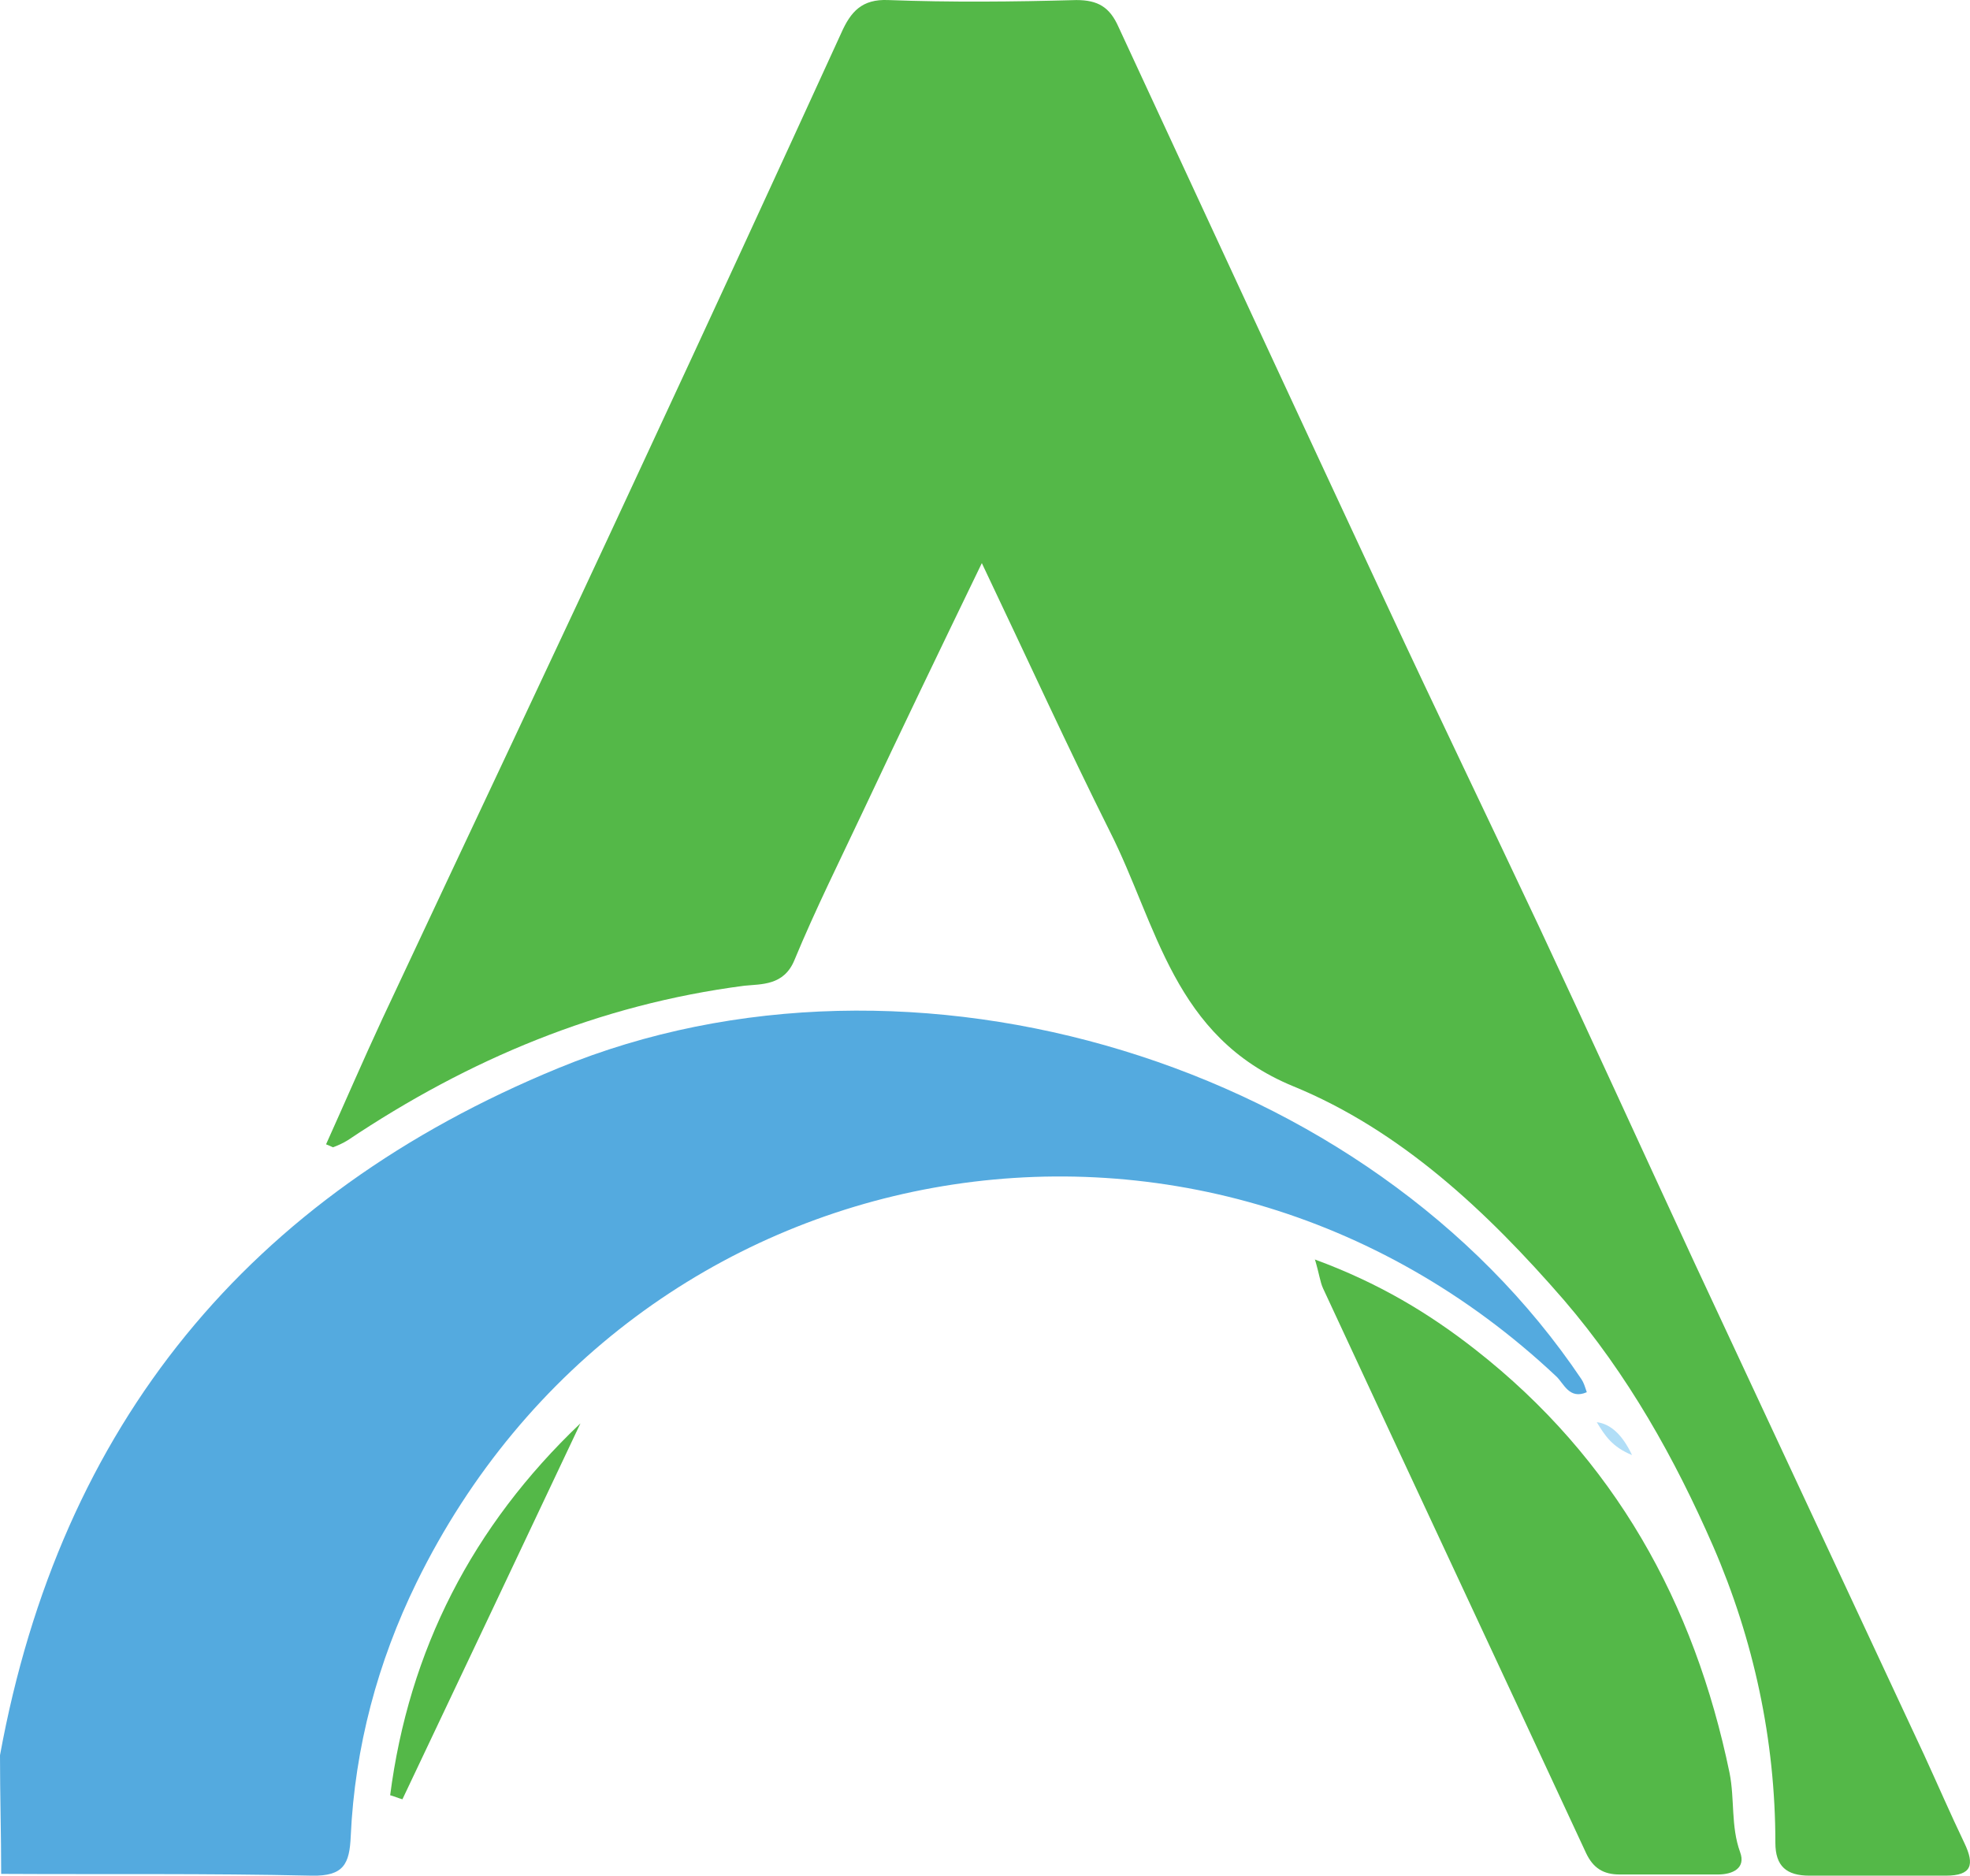 <svg xmlns="http://www.w3.org/2000/svg" id="Layer_1" viewBox="0 0 335.33 319.32"><defs><style>      .cls-1 {        fill: #54b848;      }      .cls-2 {        fill: #b1def7;      }      .cls-3 {        fill: #54aadf;      }    </style></defs><path class="cls-1" d="M167.2,95.71c-7.4,15.3-13.9,28.8-20.2,42.2-4,8.5-8.2,16.9-11.8,25.6-1.8,4.3-5.6,4-8.5,4.3-24.7,3.2-46.9,12.5-67.5,26.3-.8.5-1.7.9-2.5,1.2-.1,0-.4-.2-1.2-.5,3.2-7.1,6.3-14.3,9.6-21.4,14.7-31.4,29.6-62.8,44.2-94.3,11.4-24.5,22.7-49,33.9-73.5,1.6-3.6,3.5-5.8,8-5.6,10.6.4,21.3.3,32,0,3.7,0,5.7,1.2,7.2,4.6,15.1,32.6,30.2,65.2,45.4,97.8,8.6,18.5,17.5,36.9,26.2,55.4,8.9,19,17.6,38.1,26.4,57.1,13,27.9,26.1,55.9,39.1,83.8,2.3,5,4.5,10.1,6.9,15.1,1.7,3.6,1.3,5.5-3.2,5.5h-23.2c-3.9,0-5.8-1.6-5.8-5.6,0-17.5-3.7-34.6-10.6-50.5-6.5-14.9-14.5-29.2-25.4-41.9-13.1-15.1-27.8-28.9-46.1-36.4-20.4-8.4-23.1-27.4-31.2-43.4-7.2-14.4-13.9-29.1-21.8-45.7h0l.1-.1Z"></path><path class="cls-3" d="M.2,319.01c0-6.7-.2-13.5-.2-20.2,10.3-56.3,42.3-95.3,95.1-117,60.1-24.7,137.9-.9,174.1,53,.4.6.6,1.3.9,2.2-3,1.3-3.9-1.5-5.2-2.7-60.9-57.3-157.2-40-194,35.1-6.6,13.5-10.5,28-11.2,43.2-.2,4.7-1.2,6.8-6.6,6.7-17.7-.4-35.3-.2-53-.3h.1Z"></path><path class="cls-1" d="M223.8,214.41c10.9,4,19.5,9.2,27.4,15.4,23.6,18.5,37.2,43,43.2,72,.9,4.5.2,9.1,1.8,13.5,1,2.7-1.2,3.8-3.8,3.8h-16.7c-2.8,0-4.5-1.1-5.7-3.6-14.9-32.1-29.9-64.1-44.8-96.2-.5-1.1-.6-2.3-1.4-5h0v.1Z"></path><path class="cls-1" d="M66.4,305.71c3.2-24.8,14-45.9,32.4-63.4-10.1,21.4-20.2,42.7-30.3,64-.7-.2-1.4-.5-2.1-.7v.1Z"></path><path class="cls-2" d="M277.8,247.71c-3.4-1.4-4.6-3.3-6-5.6,2.4.3,4.4,2.2,6,5.6Z"></path></svg>